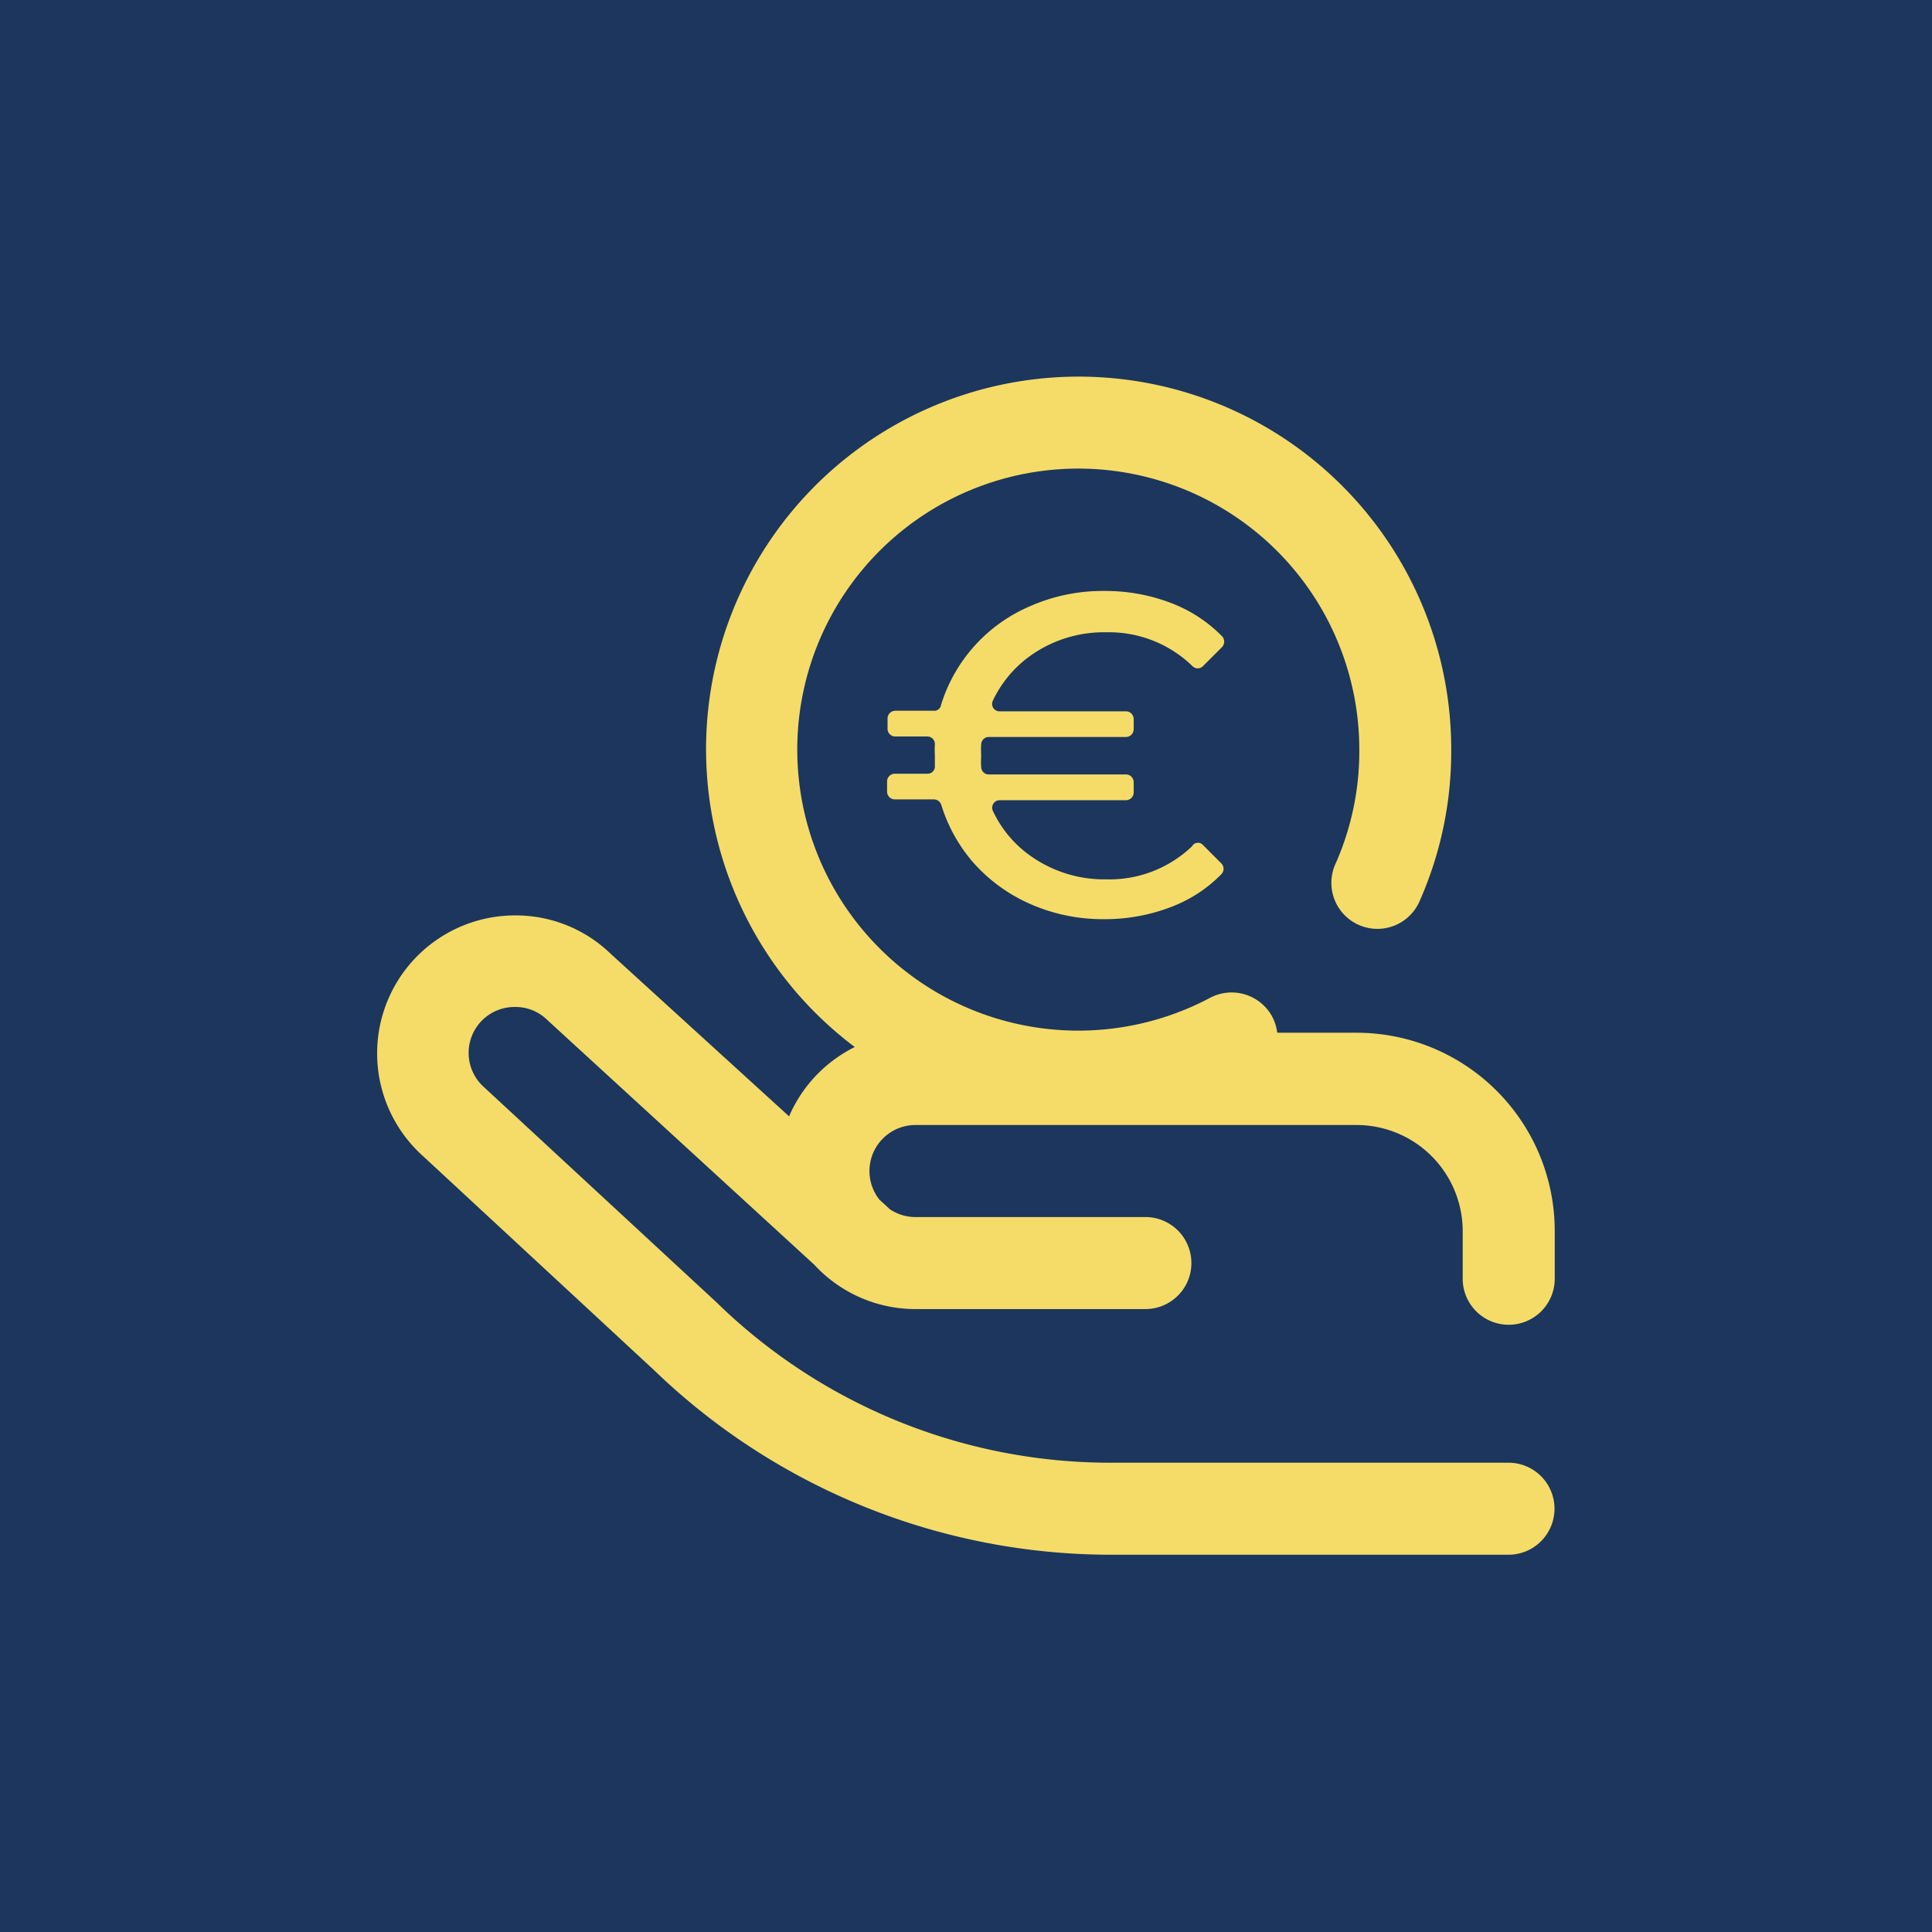 <?xml version="1.0" encoding="UTF-8"?> <svg xmlns="http://www.w3.org/2000/svg" id="Layer_1" data-name="Layer 1" viewBox="0 0 165 165"><defs><style>.cls-1{fill:#1c365d;}.cls-2{fill:#f5dc69;}</style></defs><rect class="cls-1" width="165" height="165"></rect><path class="cls-2" d="M128.85,113.14a3.93,3.93,0,0,0,3.93-3.93v-4.1A16.93,16.93,0,0,0,115.86,88.2h-6.78a4,4,0,0,0-.42-1.36,3.94,3.94,0,0,0-5.32-1.62A24,24,0,1,1,116.09,64a23.72,23.72,0,0,1-2,9.7,3.93,3.93,0,1,0,7.18,3.19A31.52,31.52,0,0,0,123.94,64,31.82,31.82,0,1,0,73,89.42a11.85,11.85,0,0,0-5.61,5.92L52.2,81.5A11.66,11.66,0,0,0,44,78.18h-.12a11.78,11.78,0,0,0-8.14,20.19.6.6,0,0,0,.08.08l20,18.53a56.24,56.24,0,0,0,39.09,15.8h33.92a3.93,3.93,0,1,0,0-7.86H94.93A48.12,48.12,0,0,1,61.27,111.3l-.06-.06-20-18.51A3.92,3.92,0,0,1,44,86h0a3.85,3.85,0,0,1,2.75,1.12l.11.1L69.53,108a11.76,11.76,0,0,0,8.65,3.8H97.82a3.93,3.93,0,0,0,0-7.86H78.18a3.91,3.91,0,0,1-2.19-.67.46.46,0,0,1-.07-.07l-.8-.73a3.93,3.93,0,0,1,3.06-6.39h37.68a9.07,9.07,0,0,1,9.06,9.06v4.1A3.93,3.93,0,0,0,128.85,113.14Z"></path><path class="cls-2" d="M102.71,72.14l1.59,1.59a.66.66,0,0,1,0,.94,11.9,11.9,0,0,1-4.08,2.71,15.74,15.74,0,0,1-5.94,1.12A15.35,15.35,0,0,1,88,77.21a14,14,0,0,1-4.9-3.57,13.6,13.6,0,0,1-2.71-4.9.69.69,0,0,0-.6-.47H76.4a.66.66,0,0,1-.64-.64v-.91a.66.66,0,0,1,.64-.64h2.8a.62.62,0,0,0,.64-.69c0-.34,0-.69,0-.9a7.64,7.64,0,0,1,0-.91.64.64,0,0,0-.64-.68H76.45a.66.66,0,0,1-.65-.65v-.9a.67.67,0,0,1,.65-.65h3.31a.57.57,0,0,0,.6-.47A13.48,13.48,0,0,1,88,51.76a15.35,15.35,0,0,1,6.31-1.29,15.74,15.74,0,0,1,5.94,1.12,12.19,12.19,0,0,1,4.08,2.71.68.68,0,0,1,0,1l-1.59,1.59a.63.63,0,0,1-.9,0A10.21,10.21,0,0,0,94.5,54a10.8,10.8,0,0,0-6.28,1.85,9.91,9.91,0,0,0-3.43,4,.63.63,0,0,0,.6.9H96.18a.66.66,0,0,1,.64.64v.91a.66.66,0,0,1-.64.64H84.44a.65.65,0,0,0-.64.6,6.9,6.9,0,0,0,0,1,6.25,6.25,0,0,0,0,1,.64.64,0,0,0,.64.6H96.18a.66.66,0,0,1,.64.65v.9a.66.66,0,0,1-.64.65H85.39a.64.64,0,0,0-.6.9,9.74,9.74,0,0,0,3.43,4A10.86,10.86,0,0,0,94.5,75.1a10.2,10.2,0,0,0,7.31-2.83A.57.57,0,0,1,102.71,72.14Z"></path></svg> 